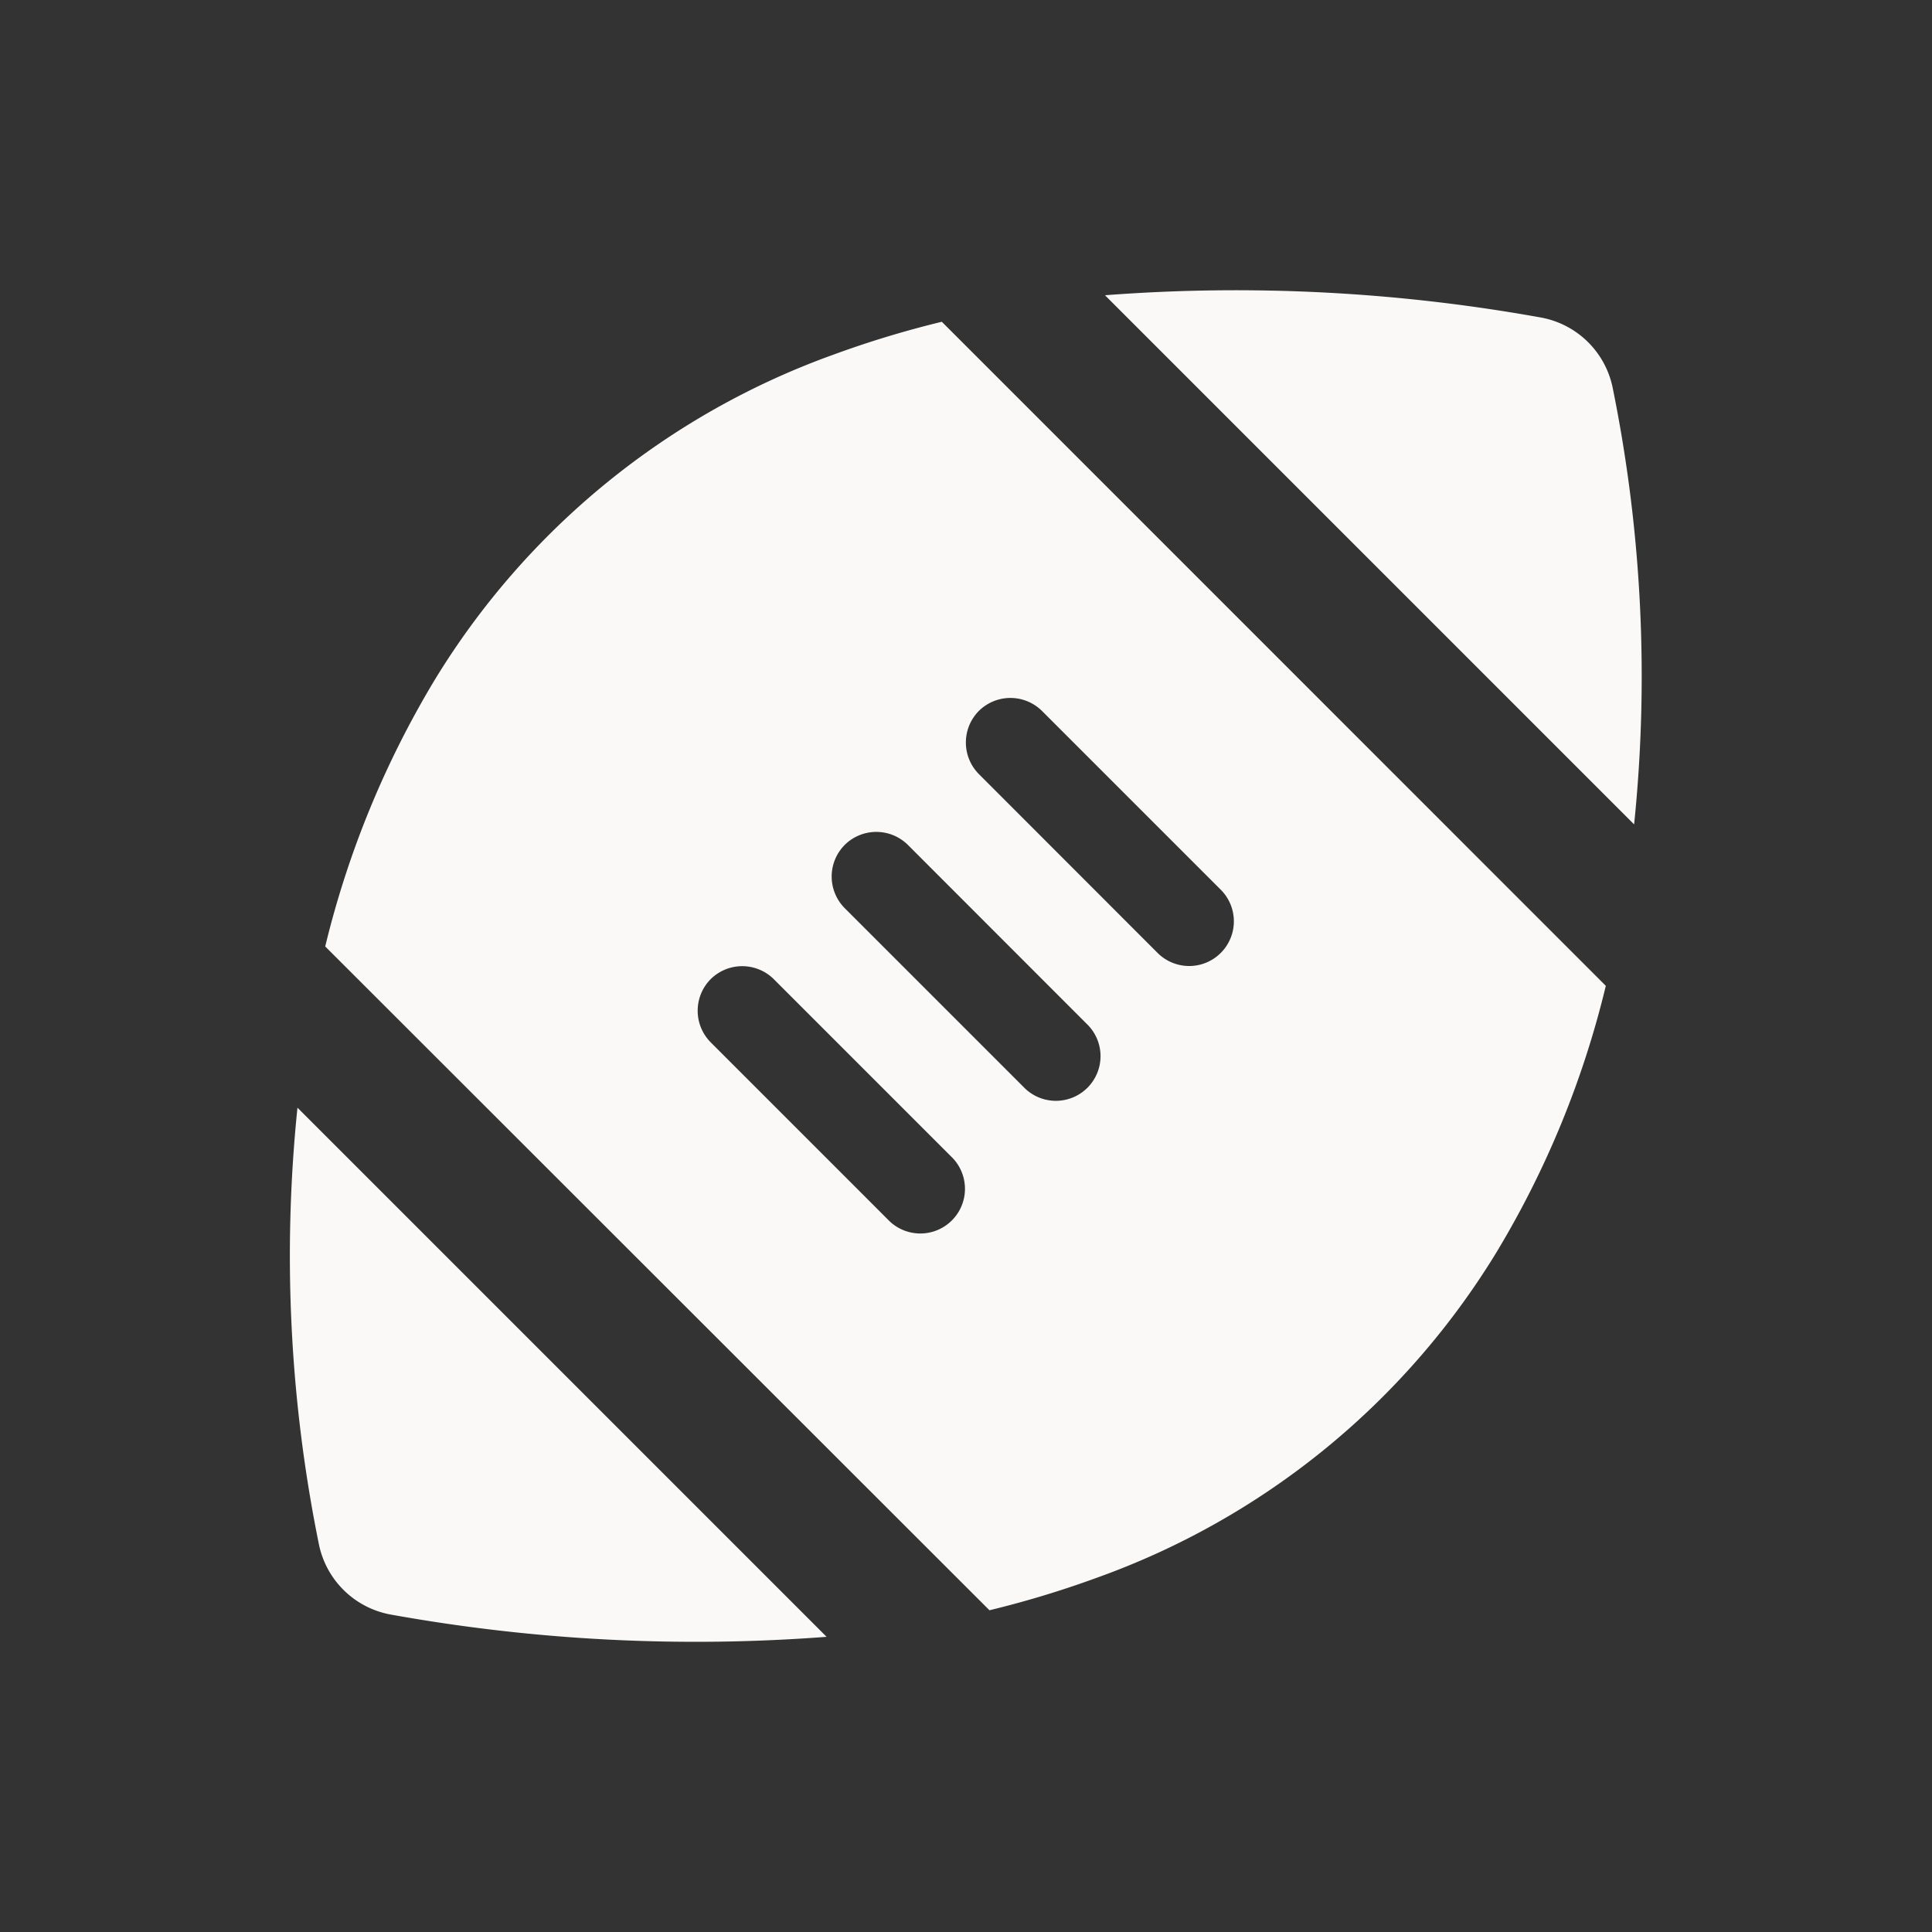 <svg xmlns="http://www.w3.org/2000/svg" id="MNF_Icon" data-name="MNF Icon" width="60" height="60" viewBox="0 0 60 60"><rect x="0" y="0" width="60" height="60" fill="#333333" stroke="none"/><g id="Icon"><rect id="Container" width="60" height="60" fill="none"></rect><path id="football-solid" d="M34.3,14.954a30.859,30.859,0,0,0-3.349,1.015,24.007,24.007,0,0,0-12.4,10.108,29.46,29.46,0,0,0-3.4,8.277L35.78,54.969a30.855,30.855,0,0,0,3.349-1.015,24.007,24.007,0,0,0,12.4-10.108,29.235,29.235,0,0,0,3.392-8.269ZM55.8,30.563a44.994,44.994,0,0,0-.668-13.57,2.784,2.784,0,0,0-2.265-2.178,53.393,53.393,0,0,0-13.5-.685ZM30.713,55.785,14.289,39.361a44.994,44.994,0,0,0,.668,13.57,2.784,2.784,0,0,0,2.265,2.178,53.392,53.392,0,0,0,13.5.685ZM35.45,27.04a1.393,1.393,0,0,1,1.961,0l5.553,5.553A1.387,1.387,0,0,1,41,34.554L35.45,29A1.393,1.393,0,0,1,35.45,27.04ZM31.285,31.2a1.393,1.393,0,0,1,1.961,0L38.8,36.758a1.387,1.387,0,1,1-1.961,1.961l-5.553-5.553A1.393,1.393,0,0,1,31.285,31.2ZM27.121,35.37a1.393,1.393,0,0,1,1.961,0l5.553,5.553a1.387,1.387,0,0,1-1.961,1.961L27.121,37.33A1.393,1.393,0,0,1,27.121,35.37Z" transform="translate(-5.051 -4.961)" fill="#faf9f7"></path></g></svg>